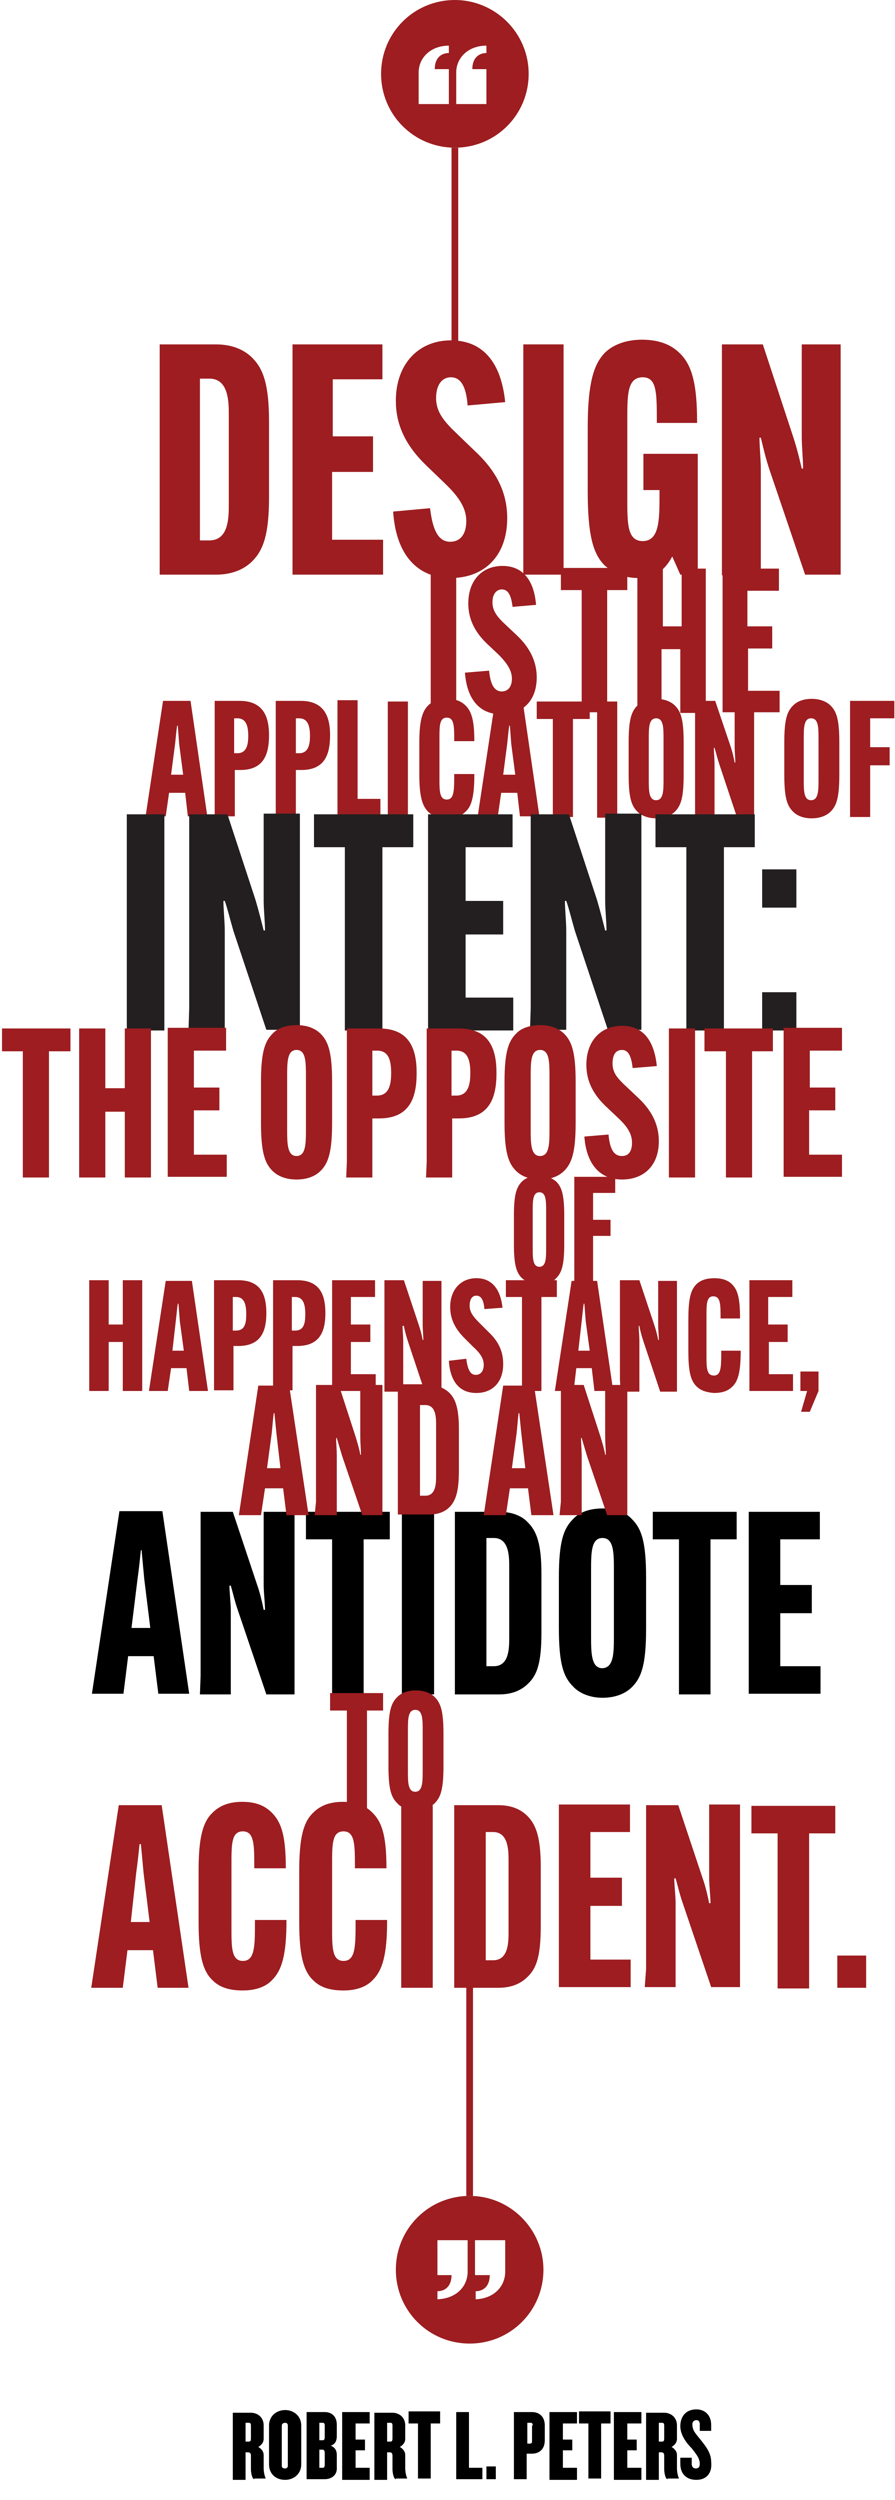 <?xml version="1.0" encoding="utf-8"?>
<!-- Generator: Adobe Illustrator 24.2.3, SVG Export Plug-In . SVG Version: 6.00 Build 0)  -->
<svg version="1.1" id="Layer_1" xmlns="http://www.w3.org/2000/svg" xmlns:xlink="http://www.w3.org/1999/xlink" x="0px" y="0px"
	 viewBox="0 0 133.4 372.4" style="enable-background:new 0 0 133.4 372.4;" xml:space="preserve">
<style type="text/css">
	.st0{fill:#9D1D20;}
	.st1{fill:none;stroke:#9D1D20;stroke-miterlimit:10;}
	.st2{fill:#231F20;}
</style>
<path class="st0" d="M177.5-127.8c0,6.1-4.9,11-11,11c-6.1,0-11-4.9-11-11c0-6.1,4.9-11,11-11C172.6-138.8,177.5-133.8,177.5-127.8z
	 M161.2-128v4.7h4.5v-5.2h-2.1c0-1.7,1-2.4,2.1-2.4v-1.2C162.9-132,161.2-130.2,161.2-128z M166.8-128v4.7h4.5v-5.2h-2.1
	c0-1.7,1-2.4,2.1-2.4v-1.2C168.6-132,166.8-130.2,166.8-128z"/>
<line class="st1" x1="166.5" y1="-116.8" x2="166.5" y2="-84.6"/>
<g>
	<g>
		<g>
			<g>
				<path class="st0" d="M37.6,53.3c1.7,1.7,2.5,4.1,2.5,9.6V74c0,5.5-0.8,7.9-2.5,9.6c-1.2,1.2-3,2-5.4,2h-8.4l0-3.5V54.8l0-3.5
					h8.4C34.6,51.3,36.4,52.1,37.6,53.3z M29.8,56.4v24.1h1.4c2.9,0,2.9-3.4,2.9-5.4V61.8c0-1.9,0-5.4-2.9-5.4H29.8z"/>
				<path class="st0" d="M49.5,70.4v10h7.6v5.2H43.6l0-3.5V54.8l0-3.5H57v5.2h-7.4v8.5h6v5.3H49.5z"/>
				<path class="st0" d="M64.1,75.7c0.4,3.4,1.3,5,3,5c1.5,0,2.4-1.1,2.4-3.1s-1.2-3.7-3.3-5.7l-2.7-2.6c-3.2-3.1-4.5-6.2-4.5-9.6
					c0-5.5,3.4-9,8.2-9c4.8,0,7.5,3.3,8.1,9.2l-5.6,0.5c-0.2-2.6-0.9-4.2-2.5-4.2c-1.3,0-2.2,1.1-2.2,3.1c0,2.1,1.2,3.5,3.2,5.4
					l2.7,2.6c3.3,3.1,4.7,6.3,4.7,9.9c0,5.6-3.4,8.9-8.4,8.9c-5.1,0-8.2-3.6-8.6-9.9L64.1,75.7z"/>
				<path class="st0" d="M84,51.3l0,3.5v27.3l0,3.5h-6l0-3.5V54.8l0-3.5H84z"/>
				<path class="st0" d="M95.8,67.6h8.2v18h-2.6l-1.2-2.7h0c-1.2,2.2-2.7,3.2-5.1,3.2c-2,0-3.7-0.7-5-1.9c-1.7-1.7-2.5-4.5-2.5-11
					v-9.6c0-6.8,1-9.4,2.5-11c1.2-1.2,3.1-2,5.6-2c2.6,0,4.4,0.8,5.6,2c1.9,1.8,2.6,4.8,2.6,10.2v0.2h-6v-0.2c0-4.3,0-6.6-2.1-6.6
					c-2.3,0-2.3,2.6-2.3,6.2v12c0,3.6,0,6.2,2.3,6.2c2.5,0,2.5-3.2,2.5-7V73h-2.4V67.6z"/>
				<path class="st0" d="M107.6,82.1V54.8l0-3.5h6.1l4.5,13.7c0.6,1.8,1,3.5,1.3,4.8h0.2c0-1.3-0.2-3.3-0.2-4.7V54.8l0-3.5h5.8
					l0,3.5v27.3l0,3.5h-5.3L114.7,70c-0.6-1.8-1-3.6-1.3-4.8h-0.2c0,1.3,0.2,3.3,0.2,4.7v12.3l0,3.5h-5.8L107.6,82.1z"/>
			</g>
			<g>
				<path class="st0" d="M68,84.7l0,2.2v17.1l0,2.2h-3.8l0-2.2V86.9l0-2.2H68z"/>
				<path class="st0" d="M72.9,99.9c0.2,2.1,0.8,3.1,1.9,3.1c0.9,0,1.5-0.7,1.5-1.9s-0.7-2.3-2-3.6l-1.7-1.6c-2-1.9-2.8-3.9-2.8-6
					c0-3.5,2.1-5.6,5.1-5.6s4.7,2.1,5,5.8l-3.5,0.3c-0.2-1.6-0.6-2.6-1.6-2.6c-0.8,0-1.4,0.7-1.4,1.9c0,1.3,0.7,2.2,2,3.4l1.7,1.6
					c2,1.9,2.9,4,2.9,6.2c0,3.5-2.1,5.5-5.3,5.5c-3.2,0-5.1-2.2-5.4-6.2L72.9,99.9z"/>
				<path class="st0" d="M90.5,87.9v16l0,2.2h-3.8l0-2.2v-16h-3.1v-3.3h9.9v3.3H90.5z"/>
				<path class="st0" d="M105.2,84.7l0,2.2v17.1l0,2.2h-3.8l0-2.2v-7.3h-2.8v7.3l0,2.2H95l0-2.2V86.9l0-2.2h3.8l0,2.2v6.4h2.8v-6.4
					l0-2.2H105.2z"/>
				<path class="st0" d="M111.5,96.6v6.3h4.7v3.2h-8.5l0-2.2V86.9l0-2.2h8.4v3.3h-4.7v5.3h3.7v3.3H111.5z"/>
			</g>
			<g>
				<path class="st0" d="M24.7,121.6h-3l2.6-17.2h4.1l2.5,17.2H28l-0.4-3.5h-2.4L24.7,121.6z M25.5,115.4h1.8l-0.6-4.6l-0.2-2.7
					h-0.1c-0.1,0.6-0.2,1.8-0.3,2.7L25.5,115.4z"/>
				<path class="st0" d="M32,119.9v-13.7l0-1.8h3.7c3.5,0,4.4,2.3,4.4,5.1v0c0,2.9-0.8,5.2-4.3,5.2h-0.8v5.1l0,1.8h-3L32,119.9z
					 M35.4,112.2c1.3,0,1.6-1.2,1.6-2.5v-0.1c0-1.4-0.3-2.6-1.6-2.6h-0.5v5.2H35.4z"/>
				<path class="st0" d="M41.1,119.9v-13.7l0-1.8h3.7c3.5,0,4.4,2.3,4.4,5.1v0c0,2.9-0.8,5.2-4.3,5.2h-0.8v5.1l0,1.8h-3L41.1,119.9z
					 M44.6,112.2c1.3,0,1.6-1.2,1.6-2.5v-0.1c0-1.4-0.3-2.6-1.6-2.6h-0.5v5.2H44.6z"/>
				<path class="st0" d="M50.3,121.6l0-1.8v-13.7l0-1.8h3l0,1.8V119h3.4v2.6H50.3z"/>
				<path class="st0" d="M60.8,104.5l0,1.8v13.7l0,1.8h-3l0-1.8v-13.7l0-1.8H60.8z"/>
				<path class="st0" d="M63.8,120.9c-0.9-0.9-1.3-2.4-1.3-5.5v-4.8c0-3.1,0.4-4.6,1.3-5.5c0.6-0.6,1.5-1,2.8-1c1.2,0,2.1,0.3,2.8,1
					c0.8,0.8,1.3,2,1.3,5.2v0.1h-3v-0.1c0-2.1,0-3.4-1.1-3.4c-1.1,0-1.1,1.2-1.1,3.1v6c0,1.8,0,3.1,1.1,3.1c1.1,0,1.1-1.4,1.1-3.7
					v-0.1h3v0.1c0,3.2-0.4,4.7-1.3,5.5c-0.6,0.6-1.5,1-2.8,1C65.4,121.9,64.5,121.6,63.8,120.9z"/>
				<path class="st0" d="M74.2,121.6h-3l2.6-17.2h4.1l2.5,17.2h-2.9l-0.4-3.5h-2.4L74.2,121.6z M75,115.4h1.8l-0.6-4.6l-0.2-2.7
					h-0.1c-0.1,0.6-0.2,1.8-0.3,2.7L75,115.4z"/>
				<path class="st0" d="M85.4,107.1v12.8l0,1.8h-3l0-1.8v-12.8H80v-2.6h7.9v2.6H85.4z"/>
				<path class="st0" d="M92,104.5l0,1.8v13.7l0,1.8h-3l0-1.8v-13.7l0-1.8H92z"/>
				<path class="st0" d="M95,120.9c-0.9-0.9-1.3-2.1-1.3-5.5v-4.8c0-3.4,0.4-4.6,1.3-5.5c0.6-0.6,1.5-1,2.8-1c1.2,0,2.2,0.4,2.8,1
					c0.9,0.9,1.3,2.1,1.3,5.5v4.8c0,3.4-0.4,4.6-1.3,5.5c-0.6,0.6-1.6,1-2.8,1C96.6,121.9,95.6,121.5,95,120.9z M98.9,116.1v-6
					c0-1.7,0-3.1-1.1-3.1c-1.1,0-1.1,1.4-1.1,3.1v6c0,1.7,0,3.1,1.1,3.1C98.9,119.2,98.9,117.7,98.9,116.1z"/>
				<path class="st0" d="M103.6,119.9v-13.7l0-1.8h3l2.3,6.8c0.3,0.9,0.5,1.8,0.6,2.4h0.1c0-0.6-0.1-1.6-0.1-2.3v-5.2l0-1.8h2.9
					l0,1.8v13.7l0,1.8h-2.6l-2.6-7.8c-0.3-0.9-0.5-1.8-0.7-2.4h-0.1c0,0.6,0.1,1.6,0.1,2.3v6.1l0,1.8h-2.9L103.6,119.9z"/>
				<path class="st0" d="M118.2,120.9c-0.9-0.9-1.3-2.1-1.3-5.5v-4.8c0-3.4,0.4-4.6,1.3-5.5c0.6-0.6,1.5-1,2.8-1
					c1.2,0,2.2,0.4,2.8,1c0.9,0.9,1.3,2.1,1.3,5.5v4.8c0,3.4-0.4,4.6-1.3,5.5c-0.6,0.6-1.6,1-2.8,1
					C119.7,121.9,118.8,121.5,118.2,120.9z M122,116.1v-6c0-1.7,0-3.1-1.1-3.1c-1.1,0-1.1,1.4-1.1,3.1v6c0,1.7,0,3.1,1.1,3.1
					C122,119.2,122,117.7,122,116.1z"/>
				<path class="st0" d="M129.7,114.1v5.8l0,1.8h-3l0-1.8v-13.7l0-1.8h6.6v2.6h-3.6v4.3h2.9v2.7H129.7z"/>
			</g>
			<g>
				<path class="st2" d="M24.5,121.3l0,3.3v25.6l0,3.3h-5.6l0-3.3v-25.6l0-3.3H24.5z"/>
				<path class="st2" d="M28.2,150.2v-25.6l0-3.3h5.7l4.2,12.8c0.5,1.7,0.9,3.3,1.2,4.5h0.2c0-1.2-0.2-3.1-0.2-4.4v-9.7l0-3.3h5.4
					l0,3.3v25.6l0,3.3h-5l-4.9-14.7c-0.5-1.7-0.9-3.4-1.3-4.5h-0.2c0,1.2,0.2,3.1,0.2,4.4v11.5l0,3.3h-5.4L28.2,150.2z"/>
				<path class="st2" d="M57,126.2v24l0,3.3h-5.6l0-3.3v-24h-4.6v-4.9h14.8v4.9H57z"/>
				<path class="st2" d="M69.4,139.2v9.4h7.1v4.9H63.8l0-3.3v-25.6l0-3.3h12.6v4.9h-7v8h5.6v5H69.4z"/>
				<path class="st2" d="M79.1,150.2v-25.6l0-3.3h5.7l4.2,12.8c0.5,1.7,0.9,3.3,1.2,4.5h0.2c0-1.2-0.2-3.1-0.2-4.4v-9.7l0-3.3h5.4
					l0,3.3v25.6l0,3.3h-5l-4.9-14.7c-0.5-1.7-0.9-3.4-1.3-4.5h-0.2c0,1.2,0.2,3.1,0.2,4.4v11.5l0,3.3h-5.4L79.1,150.2z"/>
				<path class="st2" d="M107.9,126.2v24l0,3.3h-5.6l0-3.3v-24h-4.6v-4.9h14.8v4.9H107.9z"/>
				<path class="st2" d="M113.6,129.5h5.1v5.7h-5.1V129.5z M113.6,147.8h5.1v5.7h-5.1V147.8z"/>
			</g>
			<g>
				<path class="st0" d="M7.3,156.6v16.5l0,2.3H3.4l0-2.3v-16.5H0.3v-3.4h10.2v3.4H7.3z"/>
				<path class="st0" d="M22.5,153.2l0,2.3v17.6l0,2.3h-3.9l0-2.3v-7.5h-2.9v7.5l0,2.3h-3.9l0-2.3v-17.6l0-2.3h3.9l0,2.3v6.6h2.9
					v-6.6l0-2.3H22.5z"/>
				<path class="st0" d="M28.9,165.5v6.5h4.9v3.3H25l0-2.3v-17.6l0-2.3h8.7v3.4h-4.8v5.5h3.8v3.4H28.9z"/>
				<path class="st0" d="M40.6,174.4c-1.1-1.1-1.7-2.7-1.7-7.1v-6.2c0-4.4,0.6-6,1.7-7.1c0.7-0.8,2-1.3,3.6-1.3
					c1.6,0,2.8,0.5,3.6,1.3c1.1,1.1,1.7,2.7,1.7,7.1v6.2c0,4.4-0.6,6-1.7,7.1c-0.8,0.8-2,1.3-3.6,1.3
					C42.6,175.7,41.4,175.2,40.6,174.4z M45.6,168.2v-7.8c0-2.2,0-4-1.4-4c-1.4,0-1.4,1.8-1.4,4v7.8c0,2.1,0,4,1.4,4
					C45.6,172.2,45.6,170.3,45.6,168.2z"/>
				<path class="st0" d="M51.7,173.1v-17.6l0-2.3h4.8c4.5,0,5.6,3,5.6,6.6v0.1c0,3.7-1.1,6.7-5.6,6.7h-1v6.5l0,2.3h-3.9L51.7,173.1z
					 M56.2,163.2c1.7,0,2.1-1.5,2.1-3.3v-0.1c0-1.9-0.4-3.3-2.1-3.3h-0.7v6.7H56.2z"/>
				<path class="st0" d="M63.6,173.1v-17.6l0-2.3h4.8c4.5,0,5.6,3,5.6,6.6v0.1c0,3.7-1.1,6.7-5.6,6.7h-1v6.5l0,2.3h-3.9L63.6,173.1z
					 M68,163.2c1.7,0,2.1-1.5,2.1-3.3v-0.1c0-1.9-0.4-3.3-2.1-3.3h-0.7v6.7H68z"/>
				<path class="st0" d="M76.9,174.4c-1.1-1.1-1.7-2.7-1.7-7.1v-6.2c0-4.4,0.6-6,1.7-7.1c0.7-0.8,2-1.3,3.6-1.3
					c1.6,0,2.8,0.5,3.6,1.3c1.1,1.1,1.7,2.7,1.7,7.1v6.2c0,4.4-0.6,6-1.7,7.1c-0.8,0.8-2,1.3-3.6,1.3
					C78.9,175.7,77.7,175.2,76.9,174.4z M81.9,168.2v-7.8c0-2.2,0-4-1.4-4c-1.4,0-1.4,1.8-1.4,4v7.8c0,2.1,0,4,1.4,4
					C81.9,172.2,81.9,170.3,81.9,168.2z"/>
				<path class="st0" d="M90.7,169c0.2,2.2,0.8,3.2,2,3.2c1,0,1.5-0.7,1.5-2c0-1.3-0.7-2.4-2.1-3.7l-1.8-1.7c-2.1-2-2.9-4-2.9-6.2
					c0-3.6,2.2-5.8,5.3-5.8s4.8,2.1,5.2,6l-3.6,0.3c-0.2-1.7-0.6-2.7-1.6-2.7c-0.9,0-1.4,0.7-1.4,2c0,1.4,0.7,2.2,2.1,3.5l1.8,1.7
					c2.1,2,3,4.1,3,6.4c0,3.6-2.2,5.7-5.5,5.7c-3.3,0-5.3-2.3-5.6-6.4L90.7,169z"/>
				<path class="st0" d="M103.6,153.2l0,2.3v17.6l0,2.3h-3.9l0-2.3v-17.6l0-2.3H103.6z"/>
				<path class="st0" d="M112.1,156.6v16.5l0,2.3h-3.9l0-2.3v-16.5h-3.2v-3.4h10.2v3.4H112.1z"/>
				<path class="st0" d="M120.6,165.5v6.5h4.9v3.3h-8.7l0-2.3v-17.6l0-2.3h8.7v3.4h-4.8v5.5h3.8v3.4H120.6z"/>
			</g>
			<g>
				<path d="M18.4,252.3h-4.7l4.1-27.2h6.4l4,27.2h-4.6l-0.7-5.6h-3.8L18.4,252.3z M19.6,242.5h2.8l-0.9-7.3l-0.4-4.3H21
					c-0.1,1-0.3,2.9-0.5,4.3L19.6,242.5z"/>
				<path d="M29.9,249.6V228l0-2.8h4.8l3.6,10.8c0.5,1.4,0.8,2.8,1,3.8h0.2c0-1-0.2-2.6-0.2-3.7V228l0-2.8h4.6l0,2.8v21.6l0,2.8
					h-4.2L35.5,240c-0.5-1.4-0.8-2.8-1.1-3.8h-0.2c0,1,0.2,2.6,0.2,3.7v9.7l0,2.8h-4.6L29.9,249.6z"/>
				<path d="M54.2,229.3v20.3l0,2.8h-4.7l0-2.8v-20.3h-3.9v-4.1h12.5v4.1H54.2z"/>
				<path d="M64.7,225.2l0,2.8v21.6l0,2.8h-4.8l0-2.8V228l0-2.8H64.7z"/>
				<path d="M78.7,226.8c1.3,1.3,2,3.2,2,7.6v8.8c0,4.4-0.6,6.3-2,7.6c-1,1-2.4,1.6-4.3,1.6h-6.6l0-2.8V228l0-2.8h6.6
					C76.3,225.2,77.8,225.8,78.7,226.8z M72.5,229.2v19h1.1c2.3,0,2.3-2.7,2.3-4.3v-10.5c0-1.5,0-4.3-2.3-4.3H72.5z"/>
				<path d="M85.4,251.2c-1.4-1.4-2.1-3.3-2.1-8.7V235c0-5.4,0.7-7.3,2.1-8.7c0.9-1,2.4-1.6,4.4-1.6s3.5,0.6,4.4,1.6
					c1.4,1.4,2.1,3.3,2.1,8.7v7.6c0,5.4-0.7,7.3-2.1,8.7c-1,1-2.5,1.6-4.4,1.6S86.3,252.2,85.4,251.2z M91.5,243.6V234
					c0-2.7,0-4.9-1.7-4.9c-1.7,0-1.7,2.2-1.7,4.9v9.6c0,2.6,0,4.9,1.7,4.9C91.5,248.4,91.5,246.2,91.5,243.6z"/>
				<path d="M105.9,229.3v20.3l0,2.8h-4.7l0-2.8v-20.3h-3.9v-4.1h12.5v4.1H105.9z"/>
				<path d="M116.3,240.3v7.9h6v4.1h-10.7l0-2.8V228l0-2.8h10.6v4.1h-5.9v6.8h4.7v4.2H116.3z"/>
			</g>
			<g>
				<path class="st0" d="M38.9,225.7h-3.3l2.9-19.3h4.6l2.9,19.3h-3.3l-0.5-4h-2.7L38.9,225.7z M39.8,218.7h2l-0.6-5.2l-0.3-3h-0.1
					c-0.1,0.7-0.2,2.1-0.3,3L39.8,218.7z"/>
				<path class="st0" d="M47.1,223.7v-15.4l0-2h3.4l2.5,7.7c0.3,1,0.6,2,0.7,2.7h0.1c0-0.7-0.1-1.8-0.1-2.6v-5.8l0-2H57l0,2v15.4
					l0,2h-3l-3-8.8c-0.3-1-0.6-2-0.8-2.7h-0.1c0,0.7,0.1,1.8,0.1,2.6v6.9l0,2h-3.3L47.1,223.7z"/>
				<path class="st0" d="M67,207.5c0.9,0.9,1.4,2.3,1.4,5.4v6.2c0,3.1-0.5,4.5-1.4,5.4c-0.7,0.7-1.7,1.1-3,1.1h-4.7l0-2v-15.4l0-2
					h4.7C65.3,206.4,66.3,206.8,67,207.5z M62.6,209.3v13.5h0.8c1.6,0,1.6-1.9,1.6-3v-7.5c0-1.1,0-3-1.6-3H62.6z"/>
				<path class="st0" d="M75.4,225.7h-3.3l2.9-19.3h4.6l2.9,19.3h-3.3l-0.5-4h-2.7L75.4,225.7z M76.3,218.7h2l-0.6-5.2l-0.3-3h-0.1
					c-0.1,0.7-0.2,2.1-0.3,3L76.3,218.7z"/>
				<path class="st0" d="M83.6,223.7v-15.4l0-2H87l2.5,7.7c0.3,1,0.6,2,0.7,2.7h0.1c0-0.7-0.1-1.8-0.1-2.6v-5.8l0-2h3.3l0,2v15.4
					l0,2h-3l-3-8.8c-0.3-1-0.6-2-0.8-2.7h-0.1c0,0.7,0.1,1.8,0.1,2.6v6.9l0,2h-3.3L83.6,223.7z"/>
			</g>
			<g>
				<path class="st0" d="M18.3,296.1h-4.7l4.1-27.2h6.4l4,27.2h-4.6l-0.7-5.6H19L18.3,296.1z M19.5,286.3h2.8l-0.9-7.3l-0.4-4.3
					h-0.2c-0.1,1-0.3,2.9-0.5,4.3L19.5,286.3z"/>
				<path class="st0" d="M31.7,295c-1.5-1.4-2.1-3.8-2.1-8.7v-7.6c0-4.9,0.6-7.3,2.1-8.7c1-1,2.4-1.6,4.4-1.6c1.9,0,3.3,0.5,4.4,1.6
					c1.3,1.3,2.1,3.1,2.1,8.2v0.1h-4.7v-0.2c0-3.3,0-5.3-1.7-5.3c-1.7,0-1.7,1.9-1.7,4.9v9.5c0,2.9,0,4.9,1.7,4.9
					c1.8,0,1.8-2.2,1.8-5.9v-0.2h4.7v0.1c0,5.1-0.7,7.4-2.1,8.8c-0.9,1-2.4,1.6-4.4,1.6C34.1,296.5,32.7,296,31.7,295z"/>
				<path class="st0" d="M46.7,295c-1.5-1.4-2.1-3.8-2.1-8.7v-7.6c0-4.9,0.6-7.3,2.1-8.7c1-1,2.4-1.6,4.4-1.6c1.9,0,3.3,0.5,4.4,1.6
					c1.3,1.3,2.1,3.1,2.1,8.2v0.1h-4.7v-0.2c0-3.3,0-5.3-1.7-5.3c-1.7,0-1.7,1.9-1.7,4.9v9.5c0,2.9,0,4.9,1.7,4.9
					c1.8,0,1.8-2.2,1.8-5.9v-0.2h4.7v0.1c0,5.1-0.7,7.4-2.1,8.8c-0.9,1-2.4,1.6-4.4,1.6C49.1,296.5,47.7,296,46.7,295z"/>
				<path class="st0" d="M64.5,268.9l0,2.8v21.6l0,2.8h-4.7l0-2.8v-21.6l0-2.8H64.5z"/>
				<path class="st0" d="M78.6,270.5c1.3,1.3,2,3.2,2,7.6v8.8c0,4.4-0.6,6.3-2,7.6c-1,1-2.4,1.6-4.3,1.6h-6.6l0-2.8v-21.6l0-2.8h6.6
					C76.2,268.9,77.6,269.5,78.6,270.5z M72.4,273v19h1.1c2.3,0,2.3-2.7,2.3-4.3v-10.5c0-1.5,0-4.3-2.3-4.3H72.4z"/>
				<path class="st0" d="M88,284v7.9h6v4.1H83.3l0-2.8v-21.6l0-2.8h10.6v4.1H88v6.8h4.7v4.2H88z"/>
				<path class="st0" d="M96.3,293.3v-21.6l0-2.8h4.8l3.6,10.8c0.5,1.4,0.8,2.8,1,3.8h0.2c0-1-0.2-2.6-0.2-3.7v-8.2l0-2.8h4.6l0,2.8
					v21.6l0,2.8H106l-4.2-12.4c-0.5-1.4-0.8-2.8-1.1-3.8h-0.2c0,1,0.2,2.6,0.2,3.7v9.7l0,2.8h-4.6L96.3,293.3z"/>
				<path class="st0" d="M120.6,273.1v20.3l0,2.8h-4.7l0-2.8v-20.3H112v-4.1h12.5v4.1H120.6z"/>
				<path class="st0" d="M124.8,291.3h4.3v4.8h-4.3V291.3z"/>
			</g>
			<g>
				<path class="st0" d="M21.2,190.7l0,1.7v13.1l0,1.7h-2.9l0-1.7v-5.6h-2.1v5.6l0,1.7h-2.9l0-1.7v-13.1l0-1.7h2.9l0,1.7v4.9h2.1
					v-4.9l0-1.7H21.2z"/>
				<path class="st0" d="M25,207.2h-2.8l2.5-16.4h3.9l2.4,16.4h-2.8l-0.4-3.4h-2.3L25,207.2z M25.7,201.2h1.7l-0.6-4.4l-0.2-2.6
					h-0.1c-0.1,0.6-0.2,1.8-0.3,2.6L25.7,201.2z"/>
				<path class="st0" d="M31.9,205.5v-13.1l0-1.7h3.6c3.4,0,4.2,2.2,4.2,4.9v0c0,2.7-0.8,4.9-4.2,4.9h-0.7v4.9l0,1.7h-2.9
					L31.9,205.5z M35.2,198.2c1.3,0,1.5-1.1,1.5-2.4v-0.1c0-1.4-0.3-2.5-1.5-2.5h-0.5v5H35.2z"/>
				<path class="st0" d="M40.7,205.5v-13.1l0-1.7h3.6c3.4,0,4.2,2.2,4.2,4.9v0c0,2.7-0.8,4.9-4.2,4.9h-0.7v4.9l0,1.7h-2.9
					L40.7,205.5z M44,198.2c1.3,0,1.5-1.1,1.5-2.4v-0.1c0-1.4-0.3-2.5-1.5-2.5h-0.5v5H44z"/>
				<path class="st0" d="M52.3,199.9v4.8H56v2.5h-6.5l0-1.7v-13.1l0-1.7h6.4v2.5h-3.6v4.1h2.9v2.6H52.3z"/>
				<path class="st0" d="M57.3,205.5v-13.1l0-1.7h2.9l2.2,6.6c0.3,0.9,0.5,1.7,0.6,2.3h0.1c0-0.6-0.1-1.6-0.1-2.2v-4.9l0-1.7h2.8
					l0,1.7v13.1l0,1.7h-2.5l-2.5-7.5c-0.3-0.9-0.5-1.7-0.6-2.3H60c0,0.6,0.1,1.6,0.1,2.2v5.9l0,1.7h-2.8L57.3,205.5z"/>
				<path class="st0" d="M69.5,202.4c0.2,1.6,0.6,2.4,1.4,2.4c0.7,0,1.2-0.5,1.2-1.5s-0.6-1.8-1.6-2.7l-1.3-1.3
					c-1.5-1.5-2.1-3-2.1-4.6c0-2.6,1.6-4.3,3.9-4.3c2.3,0,3.6,1.6,3.9,4.4l-2.7,0.2c-0.1-1.2-0.4-2-1.2-2c-0.6,0-1,0.5-1,1.5
					c0,1,0.6,1.7,1.5,2.6l1.3,1.3c1.6,1.5,2.2,3,2.2,4.8c0,2.7-1.6,4.3-4,4.3c-2.5,0-3.9-1.7-4.1-4.8L69.5,202.4z"/>
				<path class="st0" d="M80.7,193.2v12.3l0,1.7h-2.9l0-1.7v-12.3h-2.4v-2.5h7.6v2.5H80.7z"/>
				<path class="st0" d="M85.5,207.2h-2.8l2.5-16.4H89l2.4,16.4h-2.8l-0.4-3.4h-2.3L85.5,207.2z M86.2,201.2h1.7l-0.6-4.4l-0.2-2.6
					H87c-0.1,0.6-0.2,1.8-0.3,2.6L86.2,201.2z"/>
				<path class="st0" d="M92.4,205.5v-13.1l0-1.7h2.9l2.2,6.6c0.3,0.9,0.5,1.7,0.6,2.3h0.1c0-0.6-0.1-1.6-0.1-2.2v-4.9l0-1.7h2.8
					l0,1.7v13.1l0,1.7h-2.5l-2.5-7.5c-0.3-0.9-0.5-1.7-0.6-2.3h-0.1c0,0.6,0.1,1.6,0.1,2.2v5.9l0,1.7h-2.8L92.4,205.5z"/>
				<path class="st0" d="M103.8,206.5c-0.9-0.9-1.2-2.3-1.2-5.3v-4.6c0-3,0.3-4.4,1.2-5.3c0.6-0.6,1.5-0.9,2.7-0.9
					c1.1,0,2,0.3,2.6,0.9c0.8,0.8,1.2,1.9,1.2,5v0.1h-2.9v-0.1c0-2,0-3.2-1.1-3.2c-1,0-1,1.2-1,3v5.8c0,1.8,0,3,1.1,3
					c1.1,0,1.1-1.3,1.1-3.6v-0.1h2.9v0.1c0,3.1-0.4,4.5-1.3,5.3c-0.6,0.6-1.5,0.9-2.7,0.9C105.2,207.4,104.4,207.1,103.8,206.5z"/>
				<path class="st0" d="M114.6,199.9v4.8h3.6v2.5h-6.5l0-1.7v-13.1l0-1.7h6.4v2.5h-3.6v4.1h2.9v2.6H114.6z"/>
				<path class="st0" d="M119.3,204.3h2.7v2.9l-1.3,3.1h-1.3l0.9-3.1h-1V204.3z"/>
			</g>
			<g>
				<path class="st0" d="M77.8,190.4c-0.8-0.8-1.2-1.9-1.2-5v-4.4c0-3.1,0.4-4.2,1.2-5c0.5-0.5,1.4-0.9,2.5-0.9s2,0.4,2.6,0.9
					c0.8,0.8,1.2,1.9,1.2,5v4.4c0,3.1-0.4,4.2-1.2,5c-0.5,0.6-1.4,0.9-2.6,0.9S78.4,190.9,77.8,190.4z M81.4,185.9v-5.5
					c0-1.5,0-2.8-1-2.8c-1,0-1,1.3-1,2.8v5.5c0,1.5,0,2.8,1,2.8C81.4,188.7,81.4,187.4,81.4,185.9z"/>
				<path class="st0" d="M88.4,184.1v5.3l0,1.6h-2.8l0-1.6v-12.5l0-1.6h6.1v2.4h-3.3v4h2.6v2.4H88.4z"/>
			</g>
			<g>
				<path class="st0" d="M54.7,254.8v12.8l0,1.8h-3l0-1.8v-12.8h-2.5v-2.6h7.9v2.6H54.7z"/>
				<path class="st0" d="M59.2,268.6c-0.9-0.9-1.3-2.1-1.3-5.5v-4.8c0-3.4,0.4-4.6,1.3-5.5c0.6-0.6,1.5-1,2.8-1c1.2,0,2.2,0.4,2.8,1
					c0.9,0.9,1.3,2.1,1.3,5.5v4.8c0,3.4-0.4,4.6-1.3,5.5c-0.6,0.6-1.6,1-2.8,1C60.7,269.6,59.7,269.2,59.2,268.6z M63,263.8v-6
					c0-1.7,0-3.1-1.1-3.1c-1.1,0-1.1,1.4-1.1,3.1v6c0,1.7,0,3.1,1.1,3.1C63,266.9,63,265.4,63,263.8z"/>
			</g>
		</g>
	</g>
	<path class="st0" d="M78.8,11c0,6.1-4.9,11-11,11c-6.1,0-11-4.9-11-11s4.9-11,11-11C73.8,0,78.8,4.9,78.8,11z M62.4,10.8v4.7h4.5
		v-5.2h-2.1c0-1.7,1-2.4,2.1-2.4V6.8C64.2,6.8,62.4,8.6,62.4,10.8z M68,10.8v4.7h4.5v-5.2h-2.1c0-1.7,1-2.4,2.1-2.4V6.8
		C69.8,6.8,68,8.6,68,10.8z"/>
	<line class="st1" x1="67.8" y1="22" x2="67.8" y2="54.2"/>
	<path class="st0" d="M81,338.1c0,6.1-4.9,11-11,11c-6.1,0-11-4.9-11-11s4.9-11,11-11C76.1,327.1,81,332.1,81,338.1z M75.3,338.4
		v-4.7h-4.5v5.2H73c0,1.7-1,2.4-2.1,2.4v1.2C73.6,342.4,75.3,340.6,75.3,338.4z M69.7,338.4v-4.7h-4.5v5.2h2.1c0,1.7-1,2.4-2.1,2.4
		v1.2C68,342.4,69.7,340.6,69.7,338.4z"/>
	<line class="st1" x1="70" y1="327.1" x2="70" y2="295"/>
	<g>
		<g>
			<path d="M37.9,369.3c-0.3,0-0.5-0.9-0.5-1.5v-2c0-0.3-0.1-0.5-0.4-0.5h-0.4v4.1h-1.9v-10h2.7c0.9,0,1.9,0.6,1.9,1.9v2
				c0,0.5-0.3,0.9-0.8,1.2c0.5,0.3,0.8,0.7,0.8,1.2v1.9c0,0.6,0.1,1.1,0.3,1.6v0H37.9z M37.4,361.3c0-0.3-0.1-0.4-0.3-0.4h-0.5v2.8
				h0.5c0.2,0,0.3-0.1,0.3-0.5V361.3z"/>
			<path d="M42.5,369.4c-1.4,0-2.4-0.9-2.4-2.3v-5.8c0-1.4,1.1-2.3,2.4-2.3c1.3,0,2.4,0.9,2.4,2.3v5.8
				C44.9,368.5,43.8,369.4,42.5,369.4z M42.9,361.3c0-0.3-0.2-0.4-0.4-0.4c-0.3,0-0.5,0.2-0.5,0.4v6c0,0.3,0.2,0.4,0.5,0.4
				c0.3,0,0.4-0.2,0.4-0.4V361.3z"/>
			<path d="M48.4,369.3h-2.7v-10h2.7c0.9,0,1.8,0.5,1.8,1.9v1.7c0,0.6-0.2,1.2-0.9,1.4c0.7,0.3,0.9,0.8,0.9,1.4v1.8
				C50.3,368.7,49.4,369.3,48.4,369.3z M48.4,361.3c0-0.3-0.1-0.4-0.3-0.4h-0.5v2.6h0.5c0.2,0,0.3-0.1,0.3-0.5V361.3z M48.4,365.4
				c0-0.3-0.1-0.5-0.3-0.5h-0.5v2.7h0.5c0.2,0,0.3-0.1,0.3-0.5V365.4z"/>
			<path d="M51,369.3v-10h4.1v1.7H53v2.4h1.4v1.6H53v2.6h2.1v1.8H51z"/>
			<path d="M59,369.3c-0.3,0-0.5-0.9-0.5-1.5v-2c0-0.3-0.1-0.5-0.4-0.5h-0.4v4.1h-1.9v-10h2.7c0.9,0,1.9,0.6,1.9,1.9v2
				c0,0.5-0.3,0.9-0.8,1.2c0.5,0.3,0.8,0.7,0.8,1.2v1.9c0,0.6,0.1,1.1,0.3,1.6v0H59z M58.5,361.3c0-0.3-0.1-0.4-0.3-0.4h-0.5v2.8
				h0.5c0.2,0,0.3-0.1,0.3-0.5V361.3z"/>
			<path d="M64.2,361v8.2h-1.9V361h-1.4v-1.8h4.7v1.8H64.2z"/>
			<path d="M68,369.3v-10h1.9v8.3h2v1.7H68z"/>
			<path d="M72.5,369.3v-1.9h1.4v1.9H72.5z"/>
			<path d="M79.3,365.5h-0.8v3.8h-1.9v-10h2.7c1,0,1.9,0.6,1.9,2v2.2C81.2,364.9,80.3,365.5,79.3,365.5z M79.4,361.3
				c0-0.3-0.1-0.4-0.3-0.4h-0.5v3.1H79c0.2,0,0.3-0.1,0.3-0.4V361.3z"/>
			<path d="M81.9,369.3v-10h4.1v1.7h-2.1v2.4h1.4v1.6h-1.4v2.6h2.1v1.8H81.9z"/>
			<path d="M89.6,361v8.2h-1.9V361h-1.4v-1.8H91v1.8H89.6z"/>
			<path d="M91.5,369.3v-10h4.1v1.7h-2.1v2.4h1.4v1.6h-1.4v2.6h2.1v1.8H91.5z"/>
			<path d="M99.5,369.3c-0.3,0-0.5-0.9-0.5-1.5v-2c0-0.3-0.1-0.5-0.4-0.5h-0.4v4.1h-1.9v-10h2.7c0.9,0,1.9,0.6,1.9,1.9v2
				c0,0.5-0.3,0.9-0.8,1.2c0.5,0.3,0.8,0.7,0.8,1.2v1.9c0,0.6,0.1,1.1,0.3,1.6v0H99.5z M99,361.3c0-0.3-0.1-0.4-0.3-0.4h-0.5v2.8
				h0.5c0.2,0,0.3-0.1,0.3-0.5V361.3z"/>
			<path d="M103.8,369.4c-1.5,0-2.4-0.9-2.4-2.4v-0.9h1.7v0.9c0,0.4,0.2,0.7,0.6,0.7c0.4,0,0.6-0.2,0.6-0.7c0-0.8-0.5-1.4-1.2-2.3
				c-0.8-0.8-1.7-2-1.7-3.3c0-1.4,0.8-2.5,2.4-2.5c1.3,0,2.2,0.9,2.2,2.3v0.9h-1.7v-1c0-0.4-0.2-0.6-0.5-0.6c-0.3,0-0.6,0.2-0.6,0.6
				c0,1,0.5,1.4,1.2,2.3c0.8,1,1.6,2,1.6,3.3C106.2,368.5,105.2,369.4,103.8,369.4z"/>
		</g>
	</g>
</g>
<g>
</g>
<g>
</g>
<g>
</g>
<g>
</g>
<g>
</g>
<g>
</g>
<g>
</g>
<g>
</g>
<g>
</g>
<g>
</g>
<g>
</g>
<g>
</g>
<g>
</g>
<g>
</g>
<g>
</g>
</svg>
